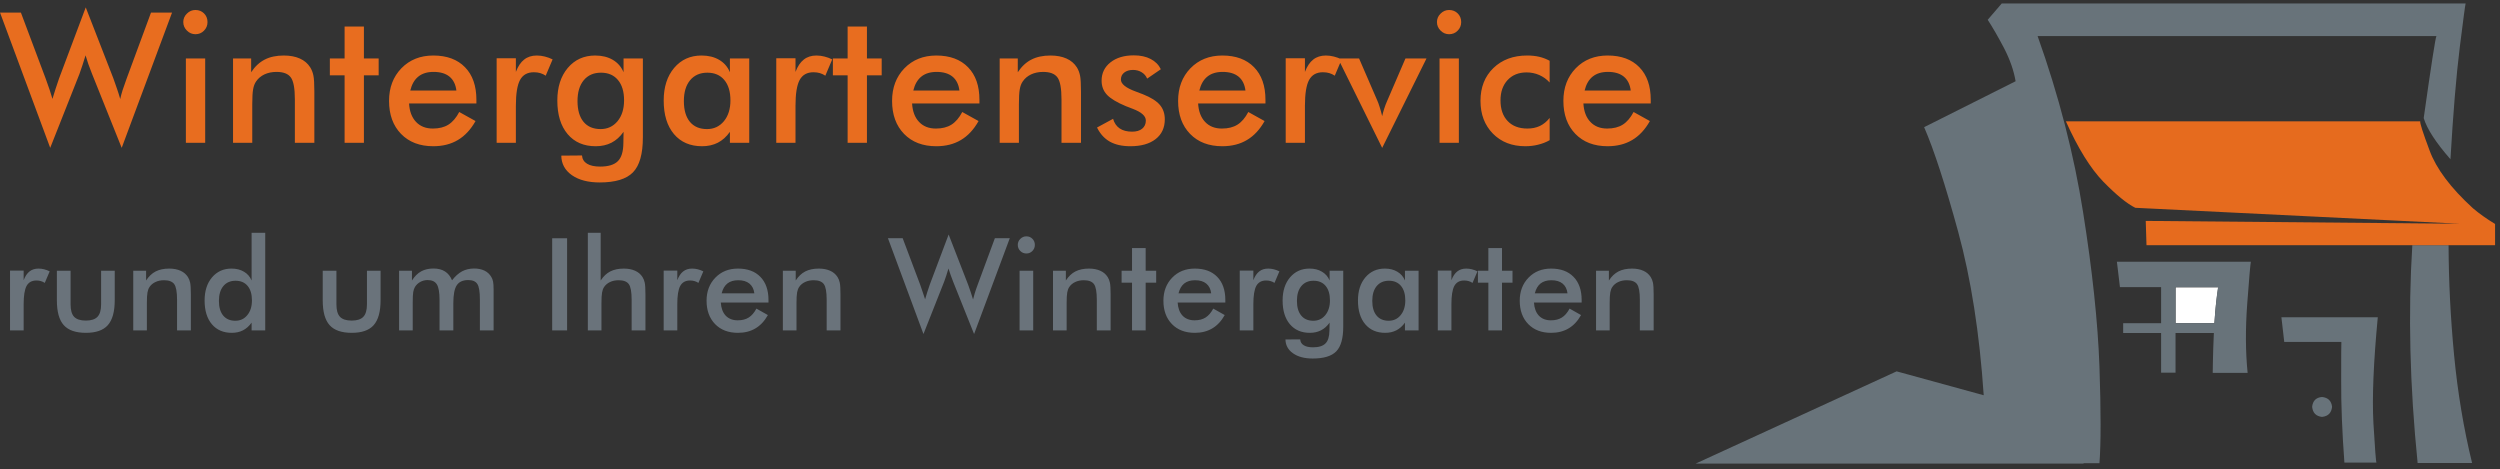 <?xml version="1.0" encoding="UTF-8" standalone="no"?>
<!-- Created with Inkscape (http://www.inkscape.org/) -->
<svg xmlns:dc="http://purl.org/dc/elements/1.1/" xmlns:cc="http://creativecommons.org/ns#" xmlns:rdf="http://www.w3.org/1999/02/22-rdf-syntax-ns#" xmlns:svg="http://www.w3.org/2000/svg" xmlns="http://www.w3.org/2000/svg" xmlns:inkscape="http://www.inkscape.org/namespaces/inkscape" version="1.1" width="566.25" height="106.25" id="svg2" xml:space="preserve">
  <rect width="100%" height="100%" fill="#333333" stroke="none"/>
  <defs id="defs6"></defs>
  <g transform="matrix(1.25,0,0,-1.25,0,106.25)" id="g10">
    <g transform="scale(0.1,0.1)" id="g12">
      <path d="m 4012.54,264.41 c 1.41,22.93 3.67,44.57 6.87,64.961 l -77.34,0 0,-64.961 70.47,0" inkscape:connector-curvature="0" id="path14" style="fill:#ffffff;fill-opacity:1;fill-rule:evenodd;stroke:none"></path>
      <path d="m 4414.77,784.609 c -1.8,-3.437 -9.5,-52.968 -23.01,-148.558 5.97,-19.692 22.11,-44.571 48.47,-74.61 4.81,83.2 10.43,150.7 16.84,202.539 6.45,51.559 9.96,78.129 10.66,79.731 l -840.58,0 -25.43,-29.57 c 8.71,-13.282 18.55,-30.352 29.57,-51.211 10.74,-20.86 17.77,-40.899 20.98,-60.16 l -165.75,-83.2 c 17.66,-40.59 38.17,-103.601 61.57,-189.109 23.36,-85.461 38.82,-184.371 46.4,-296.672 L 3436.68,177.109 3072.62,10 l 703.04,0 -0.66,0.699 29.22,0 c 2.73,35.742 2.73,94.102 0,175 -2.97,80.903 -12.85,173.942 -29.57,279.141 -16.53,105.199 -44.03,211.762 -82.5,319.769 l 722.62,0" inkscape:connector-curvature="0" id="path16" style="fill:#68737a;fill-opacity:1;fill-rule:evenodd;stroke:none"></path>
      <path d="m 4436.8,405.699 -65.67,0 c -7.77,-123.051 -4.57,-254.648 9.61,-394.648 l 98.67,0 c -15.35,63.008 -26.21,128.32 -32.65,195.98 -6.41,67.34 -9.73,133.59 -9.96,198.668" inkscape:connector-curvature="0" id="path18" style="fill:#68737a;fill-opacity:1;fill-rule:evenodd;stroke:none"></path>
      <path d="m 4133.91,275.07 5.15,-44.679 103.52,0 c -0.28,-2.539 -0.35,-25.551 -0.35,-69.102 -0.28,-43.789 1.72,-93.641 5.82,-149.578 l 58.12,0 c -0.94,0.898 -2.77,24.648 -5.51,71.18 -2.54,46.519 0.12,110.578 7.89,192.179 l -174.64,0" inkscape:connector-curvature="0" id="path20" style="fill:#68737a;fill-opacity:1;fill-rule:evenodd;stroke:none"></path>
      <path d="m 4012.54,264.41 -70.47,0 0,65.309 77.03,0 c -3.01,-20.391 -5.15,-42.149 -6.56,-65.309 m -176.72,111.371 5.51,-46.062 74.61,0 0,-65.309 -68.75,0 0,-17.851 68.75,0 0,-71.879 26.13,0 0,71.879 69.45,0 c -0.9,-20.43 -1.48,-37.379 -1.72,-50.899 -0.23,-13.75 -0.35,-20.859 -0.35,-21.332 l 63.25,0 c -3.87,38.051 -4.11,80.121 -0.67,126.172 3.44,46.059 5.63,71.18 6.52,75.281 l -242.73,0" inkscape:connector-curvature="0" id="path22" style="fill:#68737a;fill-opacity:1;fill-rule:evenodd;stroke:none"></path>
      <path d="m 4207.5,130.66 c -10.78,-0.898 -16.76,-6.871 -17.89,-17.851 1.13,-11.02 7.11,-17.071 17.89,-18.239 11.02,1.168 17.07,7.219 18.2,18.239 -1.13,10.742 -7.18,16.722 -18.2,17.851" inkscape:connector-curvature="0" id="path24" style="fill:#68737a;fill-opacity:1;fill-rule:evenodd;stroke:none"></path>
      <path d="m 4385.55,630.191 -642.19,0 c 21.99,-49.019 44.69,-85.582 68.05,-109.652 23.63,-24.059 42.89,-39.758 57.77,-47.07 l 588.24,-28.899 -569.33,5.149 1.36,-44.02 631.6,0 0,38.512 c -14.92,8.949 -28.32,18.48 -40.23,28.559 -40.12,36.64 -66.25,71.48 -78.4,104.492 -12.38,33.008 -18.01,50.668 -16.87,52.929" inkscape:connector-curvature="0" id="path26" style="fill:#e66b1e;fill-opacity:1;fill-rule:evenodd;stroke:none"></path>
      <path d="m 0.039,827.219 37.813,0 44.688,-119.059 c 2.891,-7.93 5.351,-14.84 7.34,-20.781 1.961,-5.859 3.672,-11.367 5.16,-16.559 3.75,12.5 7.691,24.719 11.871,36.719 0.512,1.441 0.86,2.422 1.102,2.961 l 47.34,126.102 50,-128.442 c 2.269,-6.25 4.449,-12.5 6.558,-18.75 2.192,-6.25 4.141,-12.582 5.942,-18.91 1.019,4.891 2.418,10.199 4.218,15.941 1.879,5.821 4.258,12.7 7.192,20.629 l 44.367,120.149 38.133,0 -91.25,-245.149 -53.91,134.532 c -2.422,6.007 -4.614,11.789 -6.563,17.339 -1.879,5.508 -3.559,10.778 -5,15.778 -1.879,-6.36 -3.75,-12.297 -5.629,-17.809 -1.789,-5.551 -3.59,-10.859 -5.461,-15.941 L 90.981,582.07 0.039,827.219 z M 332.109,810.039 c 0,5.93 2.192,11.012 6.563,15.313 4.379,4.367 9.527,6.558 15.469,6.558 6.25,0 11.449,-2.109 15.629,-6.25 4.14,-4.18 6.25,-9.371 6.25,-15.621 0,-6.18 -2.149,-11.367 -6.411,-15.629 -4.179,-4.301 -9.339,-6.41 -15.468,-6.41 -5.942,0 -11.09,2.191 -15.469,6.57 -4.371,4.371 -6.563,9.532 -6.563,15.469 z m 4.692,-218.75 0,152.813 35,0 0,-152.813 -35,0 z m 85.469,0 0,152.813 32.808,0 0,-25 c 6.953,10.507 15.192,18.16 24.692,22.968 9.449,4.879 20.968,7.34 34.531,7.34 11.32,0 21.008,-1.84 29.058,-5.469 8.012,-3.55 14.262,-8.871 18.75,-15.941 2.692,-4.289 4.61,-9.211 5.782,-14.84 1.129,-5.551 1.718,-15.269 1.718,-29.219 l 0,-92.652 -35.308,0 0,78.43 c 0,20.082 -2.461,33.441 -7.352,40 -4.801,6.64 -13.429,10 -25.929,10 -8.129,0 -15.43,-1.52 -21.879,-4.528 -6.371,-3.05 -11.371,-7.261 -15,-12.652 -2.621,-3.68 -4.45,-8.398 -5.469,-14.219 -1.051,-5.75 -1.563,-14.851 -1.563,-27.351 l 0,-69.68 -34.839,0 z m 202.14,0 0,122.18 -26.711,0 0,30.633 26.711,0 0,57.808 35,0 0,-57.808 26.719,0 0,-30.633 -26.719,0 0,-122.18 -35,0 z m 238.828,71.25 -122.027,0 c 0.82,-14.301 5.039,-25.43 12.66,-33.437 7.578,-8.051 17.731,-12.032 30.469,-12.032 11.25,0 20.621,2.34 28.121,7.032 7.578,4.757 14.141,12.418 19.687,22.968 l 29.532,-16.41 c -8.668,-15.43 -19.34,-26.871 -32.032,-34.371 -12.617,-7.5 -27.457,-11.25 -44.527,-11.25 -24.5,0 -43.992,7.422 -58.441,22.34 -14.489,14.883 -21.719,34.84 -21.719,59.84 0,23.953 7.418,43.64 22.34,59.07 15,15.391 34.258,23.121 57.82,23.121 24.57,0 43.75,-7.109 57.5,-21.25 13.75,-14.058 20.617,-33.75 20.617,-59.058 l 0,-6.563 z m -36.25,23.43 c -1.367,11.019 -5.539,19.422 -12.5,25.16 -6.988,5.699 -16.558,8.59 -28.75,8.59 -11.476,0 -20.699,-2.809 -27.648,-8.43 -7,-5.551 -11.879,-13.988 -14.692,-25.32 l 83.59,0 z m 107.782,33.75 c 3.82,10.082 8.82,17.543 15,22.351 6.128,4.879 13.781,7.34 22.96,7.34 4.891,0 9.731,-0.621 14.54,-1.871 4.761,-1.18 9.449,-2.898 14.06,-5.16 l -12.502,-29.527 c -3.047,2.07 -6.328,3.628 -9.848,4.687 -3.429,1.012 -7.3,1.563 -11.558,1.563 -11.684,0 -20.082,-4.692 -25.152,-14.063 -5,-9.301 -7.5,-24.848 -7.5,-46.719 l 0,-67.031 -34.848,0 0,153.121 34.848,0 0,-24.691 z m 196.05,-51.559 c 0,15.82 -3.71,28.129 -11.09,36.879 -7.31,8.82 -17.58,13.281 -30.78,13.281 -13.25,0 -23.68,-4.609 -31.25,-13.75 -7.5,-9.07 -11.25,-21.64 -11.25,-37.66 0,-16.25 3.63,-28.832 10.93,-37.66 7.27,-8.75 17.58,-13.121 30.94,-13.121 12.5,0 22.7,4.73 30.63,14.223 7.89,9.57 11.87,22.187 11.87,37.808 z m 34.06,-67.34 c 0,-29.89 -6.01,-50.941 -17.97,-63.129 -11.87,-12.191 -31.99,-18.281 -60.31,-18.281 -21.05,0 -37.89,4.449 -50.47,13.281 -12.5,8.868 -18.86,20.629 -19.06,35.309 l 37.5,0.32 c 0.51,-6.57 3.59,-11.57 9.22,-15 5.62,-3.441 13.48,-5.16 23.59,-5.16 14.89,0 25.63,3.281 32.19,9.84 6.56,6.488 9.88,17.43 10,32.82 l 0.31,20.309 c -6.25,-8.867 -13.55,-15.43 -21.87,-19.688 -8.36,-4.261 -17.89,-6.402 -28.6,-6.402 -21.56,0 -38.55,7.34 -50.93,22.031 -12.43,14.758 -18.6,35.039 -18.6,60.782 0,24.367 6.29,44.058 18.91,59.058 12.69,15 29.26,22.5 49.69,22.5 12.38,0 23,-2.621 31.87,-7.808 8.95,-5.243 15.47,-12.743 19.53,-22.5 l 0,25 35,0 0,-143.282 z m 192.74,-9.531 -35,0 0,19.84 c -6.25,-8.867 -13.56,-15.43 -21.88,-19.688 -8.36,-4.261 -17.89,-6.402 -28.59,-6.402 -21.56,0 -38.56,7.34 -50.94,22.031 -12.42,14.758 -18.59,35.039 -18.59,60.782 0,24.367 6.29,44.058 18.9,59.058 12.7,15 29.26,22.5 49.69,22.5 12.38,0 23.01,-2.621 31.88,-7.808 8.94,-5.243 15.46,-12.743 19.53,-22.5 l 0,25 35,0 0,-152.813 z m -34.07,76.871 c 0,15.82 -3.71,28.129 -11.09,36.879 -7.3,8.82 -17.58,13.281 -30.78,13.281 -13.24,0 -23.67,-4.609 -31.25,-13.75 -7.5,-9.07 -11.25,-21.64 -11.25,-37.66 0,-16.25 3.63,-28.832 10.94,-37.66 7.26,-8.75 17.58,-13.121 30.93,-13.121 12.5,0 22.7,4.73 30.63,14.223 7.89,9.57 11.87,22.187 11.87,37.808 z m 117.9,51.559 c 3.82,10.082 8.82,17.543 15,22.351 6.13,4.879 13.78,7.34 22.96,7.34 4.89,0 9.73,-0.621 14.54,-1.871 4.76,-1.18 9.45,-2.898 14.06,-5.16 l -12.5,-29.527 c -3.05,2.07 -6.33,3.628 -9.85,4.687 -3.43,1.012 -7.3,1.563 -11.56,1.563 -11.68,0 -20.08,-4.692 -25.15,-14.063 -5,-9.301 -7.5,-24.848 -7.5,-46.719 l 0,-67.031 -34.85,0 0,153.121 34.85,0 0,-24.691 z m 94.45,-128.43 0,122.18 -26.72,0 0,30.633 26.72,0 0,57.808 35,0 0,-57.808 26.72,0 0,-30.633 -26.72,0 0,-122.18 -35,0 z m 238.83,71.25 -122.03,0 c 0.82,-14.301 5.03,-25.43 12.65,-33.437 7.58,-8.051 17.74,-12.032 30.47,-12.032 11.25,0 20.63,2.34 28.13,7.032 7.57,4.757 14.14,12.418 19.68,22.968 l 29.53,-16.41 c -8.67,-15.43 -19.33,-26.871 -32.03,-34.371 -12.61,-7.5 -27.46,-11.25 -44.53,-11.25 -24.49,0 -43.98,7.422 -58.44,22.34 -14.49,14.883 -21.71,34.84 -21.71,59.84 0,23.953 7.42,43.64 22.34,59.07 15,15.391 34.26,23.121 57.81,23.121 24.57,0 43.75,-7.109 57.5,-21.25 13.75,-14.058 20.63,-33.75 20.63,-59.058 l 0,-6.563 z m -36.25,23.43 c -1.37,11.019 -5.55,19.422 -12.5,25.16 -7,5.699 -16.57,8.59 -28.75,8.59 -11.49,0 -20.71,-2.809 -27.66,-8.43 -6.99,-5.551 -11.87,-13.988 -14.69,-25.32 l 83.6,0 z m 72.93,-94.68 0,152.813 32.81,0 0,-25 c 6.95,10.507 15.19,18.16 24.69,22.968 9.45,4.879 20.97,7.34 34.53,7.34 11.33,0 21.01,-1.84 29.06,-5.469 8.01,-3.55 14.26,-8.871 18.75,-15.941 2.7,-4.289 4.61,-9.211 5.78,-14.84 1.13,-5.551 1.72,-15.269 1.72,-29.219 l 0,-92.652 -35.31,0 0,78.43 c 0,20.082 -2.46,33.441 -7.35,40 -4.8,6.64 -13.43,10 -25.93,10 -8.13,0 -15.43,-1.52 -21.88,-4.528 -6.37,-3.05 -11.37,-7.261 -15,-12.652 -2.62,-3.68 -4.45,-8.398 -5.47,-14.219 -1.05,-5.75 -1.56,-14.851 -1.56,-27.351 l 0,-69.68 -34.84,0 z m 176.4,27.652 29.07,15.778 c 2.18,-7.61 6.13,-13.399 11.87,-17.34 5.82,-3.988 13.32,-5.938 22.5,-5.938 7.81,0 13.91,1.758 18.28,5.309 4.45,3.641 6.72,8.602 6.72,14.852 0,8.199 -7.93,15.308 -23.75,21.25 -5.43,1.949 -9.61,3.589 -12.5,4.839 -16.25,6.758 -27.66,13.629 -34.22,20.629 -6.48,6.95 -9.69,15.469 -9.69,25.469 0,13.633 5.32,24.68 15.94,33.121 10.7,8.52 24.88,12.809 42.5,12.809 11.88,0 22.03,-2.18 30.47,-6.559 8.44,-4.371 14.57,-10.59 18.44,-18.59 l -24.85,-17.031 c -1.87,4.762 -5.11,8.59 -9.68,11.402 -4.5,2.887 -9.77,4.379 -15.79,4.379 -6.67,0 -12.03,-1.64 -16.09,-4.851 -3.98,-3.117 -5.94,-7.34 -5.94,-12.649 0,-7.929 8.99,-15.16 27.03,-21.718 5.71,-2.114 10.08,-3.75 13.13,-5 14.14,-5.633 24.26,-11.993 30.31,-19.063 6.02,-7 9.06,-15.75 9.06,-26.25 0,-15.238 -5.54,-27.148 -16.56,-35.789 -11.05,-8.629 -26.33,-12.961 -45.78,-12.961 -14.92,0 -27.3,2.77 -37.19,8.281 -9.92,5.621 -17.65,14.141 -23.28,25.621 z m 305.2,43.598 -122.03,0 c 0.82,-14.301 5.04,-25.43 12.65,-33.437 7.58,-8.051 17.74,-12.032 30.47,-12.032 11.25,0 20.63,2.34 28.13,7.032 7.57,4.757 14.14,12.418 19.68,22.968 l 29.54,-16.41 c -8.68,-15.43 -19.34,-26.871 -32.04,-34.371 -12.61,-7.5 -27.46,-11.25 -44.53,-11.25 -24.49,0 -43.98,7.422 -58.43,22.34 -14.5,14.883 -21.72,34.84 -21.72,59.84 0,23.953 7.42,43.64 22.34,59.07 15,15.391 34.26,23.121 57.81,23.121 24.57,0 43.75,-7.109 57.5,-21.25 13.75,-14.058 20.63,-33.75 20.63,-59.058 l 0,-6.563 z m -36.25,23.43 c -1.37,11.019 -5.55,19.422 -12.5,25.16 -6.99,5.699 -16.56,8.59 -28.75,8.59 -11.49,0 -20.71,-2.809 -27.66,-8.43 -6.99,-5.551 -11.87,-13.988 -14.69,-25.32 l 83.6,0 z m 107.77,33.75 c 3.83,10.082 8.83,17.543 15,22.351 6.13,4.879 13.79,7.34 22.97,7.34 4.88,0 9.73,-0.621 14.53,-1.871 4.77,-1.18 9.45,-2.898 14.06,-5.16 l -12.5,-29.527 c -3.04,2.07 -6.32,3.628 -9.84,4.687 -3.44,1.012 -7.3,1.563 -11.56,1.563 -11.68,0 -20.08,-4.692 -25.16,-14.063 -5,-9.301 -7.5,-24.848 -7.5,-46.719 l 0,-67.031 -34.84,0 0,153.121 34.84,0 0,-24.691 z m 139.96,-137.649 -80,162.032 38.13,0 33.28,-76.883 c 1.13,-2.418 2.42,-6.008 3.9,-10.778 1.57,-4.691 3.13,-10.312 4.69,-16.871 1.02,4.68 2.27,9.25 3.75,13.75 1.45,4.571 3.21,9.219 5.31,13.899 l 33.13,76.883 38.12,0 -80.31,-162.032 z m 99.26,227.969 c 0,5.93 2.19,11.012 6.56,15.313 4.38,4.367 9.53,6.558 15.47,6.558 6.25,0 11.45,-2.109 15.63,-6.25 4.14,-4.18 6.25,-9.371 6.25,-15.621 0,-6.18 -2.15,-11.367 -6.41,-15.629 -4.18,-4.301 -9.34,-6.41 -15.47,-6.41 -5.94,0 -11.09,2.191 -15.47,6.57 -4.37,4.371 -6.56,9.532 -6.56,15.469 z m 4.69,-218.75 0,152.813 35,0 0,-152.813 -35,0 z M 2807.97,700.5 c -5.43,5.941 -11.72,10.469 -18.91,13.602 -7.11,3.117 -14.76,4.687 -22.97,4.687 -14.29,0 -25.74,-4.648 -34.37,-13.91 -8.56,-9.301 -12.81,-21.52 -12.81,-36.719 0,-15.941 4.29,-28.441 12.97,-37.5 8.63,-9.058 20.54,-13.59 35.78,-13.59 8.43,0 15.97,1.559 22.65,4.68 6.64,3.211 12.54,8.051 17.66,14.539 l 0,-40.32 c -6.49,-3.668 -13.4,-6.328 -20.78,-8.117 -7.31,-1.883 -15.12,-2.813 -23.44,-2.813 -23.98,0 -43.52,7.57 -58.59,22.813 -15,15.308 -22.5,35.078 -22.5,59.367 0,24.57 7.81,44.422 23.43,59.531 15.63,15.078 36.02,22.66 61.25,22.66 7.89,0 15.2,-0.781 21.88,-2.34 6.64,-1.57 12.89,-3.992 18.75,-7.191 l 0,-39.379 z m 183.16,-37.961 -122.03,0 c 0.82,-14.301 5.04,-25.43 12.66,-33.437 7.58,-8.051 17.73,-12.032 30.47,-12.032 11.25,0 20.62,2.34 28.12,7.032 7.58,4.757 14.14,12.418 19.69,22.968 l 29.53,-16.41 c -8.67,-15.43 -19.34,-26.871 -32.03,-34.371 -12.62,-7.5 -27.46,-11.25 -44.53,-11.25 -24.49,0 -43.99,7.422 -58.44,22.34 -14.49,14.883 -21.72,34.84 -21.72,59.84 0,23.953 7.42,43.64 22.35,59.07 15,15.391 34.25,23.121 57.81,23.121 24.57,0 43.75,-7.109 57.5,-21.25 13.75,-14.058 20.62,-33.75 20.62,-59.058 l 0,-6.563 z m -36.25,23.43 c -1.36,11.019 -5.54,19.422 -12.5,25.16 -6.99,5.699 -16.56,8.59 -28.75,8.59 -11.48,0 -20.7,-2.809 -27.65,-8.43 -7,-5.551 -11.88,-13.988 -14.69,-25.32" inkscape:connector-curvature="0" id="path28" style="fill:#e86d1f;fill-opacity:1;fill-rule:nonzero;stroke:none"></path>
      <path d="m 42.852,342.219 c 2.699,7.191 6.25,12.5 10.629,15.941 4.371,3.442 9.758,5.16 16.25,5.16 3.43,0 6.789,-0.429 10.148,-1.25 3.441,-0.859 6.801,-2.109 10.16,-3.75 l -8.91,-20.941 c -2.18,1.441 -4.527,2.543 -7.027,3.281 -2.422,0.699 -5.121,1.09 -8.121,1.09 -8.25,0 -14.18,-3.281 -17.82,-9.84 -3.551,-6.558 -5.309,-17.621 -5.309,-33.121 l 0,-47.5 -24.691,0 0,108.43 24.691,0 0,-17.5 z m 85.039,17.191 0,-60.941 c 0,-10.43 2.109,-17.93 6.41,-22.5 4.371,-4.61 11.437,-6.867 21.25,-6.867 9.679,0 16.719,2.257 21.09,6.867 4.379,4.57 6.558,12.07 6.558,22.5 l 0,60.941 24.692,0 0,-53.441 c 0,-20.739 -4.18,-35.778 -12.5,-45.149 -8.243,-9.3 -21.481,-13.91 -39.692,-13.91 -18.429,0 -31.828,4.61 -40.148,13.91 -8.36,9.25 -12.5,24.289 -12.5,45.149 l 0,53.441 24.84,0 z m 113.558,-108.121 0,108.121 23.281,0 0,-17.66 c 4.879,7.5 10.661,12.969 17.34,16.41 6.758,3.442 14.918,5.16 24.532,5.16 8.007,0 14.847,-1.332 20.468,-3.91 5.7,-2.5 10.2,-6.332 13.442,-11.41 1.867,-2.93 3.199,-6.359 4.058,-10.309 0.821,-3.98 1.25,-10.902 1.25,-20.781 l 0,-65.621 -25,0 0,55.621 c 0,14.141 -1.718,23.59 -5.16,28.281 -3.43,4.688 -9.609,7.028 -18.43,7.028 -5.859,0 -11.058,-1.09 -15.628,-3.278 -4.493,-2.113 -8.051,-5.082 -10.622,-8.902 -1.8,-2.617 -3.05,-5.937 -3.75,-10 -0.75,-4.07 -1.101,-10.551 -1.101,-19.379 l 0,-49.371 -24.68,0 z M 456.52,305.66 c 0,11.25 -2.61,20 -7.809,26.25 -5.231,6.25 -12.5,9.379 -21.871,9.379 -9.379,0 -16.801,-3.25 -22.192,-9.687 -5.308,-6.493 -7.968,-15.391 -7.968,-26.723 0,-11.559 2.582,-20.469 7.808,-26.719 5.203,-6.25 12.5,-9.371 21.883,-9.371 8.938,0 16.168,3.352 21.719,10.152 5.621,6.758 8.43,15.668 8.43,26.719 z m -0.622,122.5 24.692,0 0,-176.871 -24.692,0 0,14.063 c -4.488,-6.25 -9.687,-10.903 -15.628,-13.911 -5.86,-3.011 -12.571,-4.531 -20.149,-4.531 -15.32,0 -27.422,5.199 -36.25,15.629 -8.75,10.391 -13.133,24.723 -13.133,42.961 0,17.27 4.461,31.25 13.442,41.879 9.058,10.621 20.82,15.941 35.308,15.941 8.75,0 16.25,-1.879 22.5,-5.629 6.332,-3.671 10.981,-8.98 13.91,-15.941 l 0,86.41 z m 153.711,-68.75 0,-60.941 c 0,-10.43 2.11,-17.93 6.411,-22.5 4.371,-4.61 11.441,-6.867 21.25,-6.867 9.679,0 16.71,2.257 21.089,6.867 4.371,4.57 6.563,12.07 6.563,22.5 l 0,60.941 24.687,0 0,-53.441 c 0,-20.739 -4.179,-35.778 -12.5,-45.149 -8.238,-9.3 -21.488,-13.91 -39.687,-13.91 -18.442,0 -31.832,4.61 -40.152,13.91 -8.36,9.25 -12.5,24.289 -12.5,45.149 l 0,53.441 24.839,0 z m 138.243,-108.121 -24.692,0 0,108.121 23.289,0 0,-17.66 c 4.879,7.578 10.461,13.129 16.711,16.57 6.328,3.43 13.75,5.149 22.192,5.149 8.437,0 15.386,-1.789 20.937,-5.309 5.621,-3.551 9.883,-8.91 12.813,-16.09 5.699,7.379 11.757,12.809 18.128,16.25 6.442,3.43 13.79,5.149 22.032,5.149 7.187,0 13.437,-1.328 18.75,-3.899 5.308,-2.621 9.41,-6.492 12.34,-11.57 1.449,-2.301 2.5,-5.109 3.128,-8.43 0.622,-3.25 0.93,-7.89 0.93,-13.91 l 0,-74.371 -24.84,0 0,55.621 c 0,14.449 -1.558,23.981 -4.691,28.59 -3.039,4.691 -8.508,7.039 -16.399,7.039 -9.691,0 -16.64,-3.129 -20.781,-9.379 -4.179,-6.172 -6.25,-16.988 -6.25,-32.5 l 0,-49.371 -25,0 0,55.621 c 0,13.32 -1.648,22.578 -4.847,27.809 -3.243,5.203 -8.832,7.82 -16.723,7.82 -4.918,0 -9.367,-1.18 -13.43,-3.437 -3.988,-2.192 -7.148,-5.243 -9.539,-9.063 -1.48,-2.5 -2.5,-5.59 -3.121,-9.219 -0.629,-3.679 -0.937,-10.39 -0.937,-20.16 l 0,-49.371 z m 252.698,0 0,167.031 27.03,0 0,-167.031 -27.03,0 z m 64.61,0 0,176.871 23.28,0 0,-86.41 c 4.88,7.5 10.66,12.969 17.34,16.41 6.76,3.442 14.92,5.16 24.53,5.16 8.01,0 14.85,-1.332 20.47,-3.91 5.7,-2.5 10.2,-6.332 13.44,-11.41 1.87,-2.93 3.2,-6.359 4.06,-10.309 0.82,-3.98 1.25,-10.902 1.25,-20.781 l 0,-65.621 -25,0 0,55.621 c 0,14.141 -1.72,23.59 -5.15,28.281 -3.44,4.688 -9.61,7.028 -18.44,7.028 -5.86,0 -11.06,-1.09 -15.63,-3.278 -4.49,-2.113 -8.04,-5.082 -10.62,-8.902 -1.8,-2.617 -3.05,-5.937 -3.75,-10 -0.74,-4.07 -1.1,-10.551 -1.1,-19.379 l 0,-49.371 -24.68,0 z m 162.11,90.93 c 2.69,7.191 6.25,12.5 10.62,15.941 4.38,3.442 9.77,5.16 16.25,5.16 3.44,0 6.8,-0.429 10.16,-1.25 3.43,-0.859 6.79,-2.109 10.15,-3.75 l -8.9,-20.941 c -2.19,1.441 -4.53,2.543 -7.03,3.281 -2.43,0.699 -5.12,1.09 -8.13,1.09 -8.24,0 -14.18,-3.281 -17.81,-9.84 -3.56,-6.558 -5.31,-17.621 -5.31,-33.121 l 0,-47.5 -24.69,0 0,108.43 24.69,0 0,-17.5 z m 165.23,-40.469 -86.41,0 c 0.63,-10.109 3.6,-18.039 8.91,-23.75 5.39,-5.621 12.66,-8.43 21.72,-8.43 7.89,0 14.53,1.641 19.84,5 5.39,3.321 10.08,8.75 14.06,16.25 l 20.79,-11.718 c -6.06,-10.864 -13.6,-18.911 -22.66,-24.223 -8.98,-5.309 -19.49,-7.969 -31.56,-7.969 -17.31,0 -31.1,5.231 -41.41,15.781 -10.31,10.629 -15.47,24.731 -15.47,42.348 0,16.949 5.31,30.93 15.94,41.871 10.63,10.942 24.26,16.41 40.94,16.41 17.38,0 30.93,-5 40.62,-15 9.77,-10 14.69,-23.992 14.69,-41.879 l 0,-4.691 z m -25.62,16.719 c -0.94,7.703 -3.91,13.601 -8.91,17.66 -4.92,4.062 -11.68,6.09 -20.31,6.09 -8.13,0 -14.69,-1.989 -19.69,-5.93 -4.92,-3.988 -8.36,-9.93 -10.31,-17.82 l 59.22,0 z m 51.67,-67.18 0,108.121 23.29,0 0,-17.66 c 4.88,7.5 10.66,12.969 17.34,16.41 6.76,3.442 14.92,5.16 24.53,5.16 8.01,0 14.84,-1.332 20.47,-3.91 5.7,-2.5 10.2,-6.332 13.44,-11.41 1.87,-2.93 3.2,-6.359 4.06,-10.309 0.82,-3.98 1.25,-10.902 1.25,-20.781 l 0,-65.621 -25,0 0,55.621 c 0,14.141 -1.72,23.59 -5.16,28.281 -3.43,4.688 -9.61,7.028 -18.43,7.028 -5.86,0 -11.06,-1.09 -15.63,-3.278 -4.49,-2.113 -8.05,-5.082 -10.62,-8.902 -1.8,-2.617 -3.05,-5.937 -3.75,-10 -0.75,-4.07 -1.1,-10.551 -1.1,-19.379 l 0,-49.371 -24.69,0 z m 190.4,167.031 26.71,0 31.72,-84.218 c 1.96,-5.633 3.64,-10.551 5,-14.692 1.45,-4.18 2.74,-8.09 3.91,-11.719 2.58,8.829 5.35,17.5 8.28,25.938 0.39,1.012 0.66,1.762 0.78,2.191 l 33.6,89.219 35.31,-90.937 c 1.64,-4.493 3.2,-8.993 4.69,-13.442 1.56,-4.371 2.96,-8.832 4.21,-13.281 0.82,3.441 1.88,7.191 3.13,11.25 1.25,4.141 2.89,9.062 5,14.691 l 31.41,85 27.03,0 -64.69,-173.601 -38.13,95.32 c -1.68,4.25 -3.2,8.32 -4.53,12.18 -1.36,3.953 -2.61,7.703 -3.75,11.25 -1.25,-4.489 -2.58,-8.707 -3.9,-12.649 -1.25,-3.871 -2.58,-7.621 -3.91,-11.25 l -37.5,-94.851 -64.37,173.601 z m 235.27,-12.031 c 0,4.141 1.48,7.731 4.53,10.781 3.13,3.121 6.8,4.68 11.09,4.68 4.38,0 8.01,-1.52 10.94,-4.531 2.89,-2.93 4.38,-6.559 4.38,-10.93 0,-4.379 -1.53,-8.09 -4.54,-11.098 -2.92,-3.05 -6.52,-4.531 -10.78,-4.531 -4.29,0 -7.96,1.481 -11.09,4.531 -3.05,3.129 -4.53,6.797 -4.53,11.098 z m 3.28,-155 0,108.121 24.69,0 0,-108.121 -24.69,0 z m 60.55,0 0,108.121 23.28,0 0,-17.66 c 4.88,7.5 10.66,12.969 17.34,16.41 6.76,3.442 14.92,5.16 24.53,5.16 8.01,0 14.85,-1.332 20.47,-3.91 5.71,-2.5 10.2,-6.332 13.44,-11.41 1.87,-2.93 3.2,-6.359 4.06,-10.309 0.82,-3.98 1.25,-10.902 1.25,-20.781 l 0,-65.621 -25,0 0,55.621 c 0,14.141 -1.72,23.59 -5.15,28.281 -3.44,4.688 -9.61,7.028 -18.44,7.028 -5.86,0 -11.06,-1.09 -15.63,-3.278 -4.49,-2.113 -8.04,-5.082 -10.62,-8.902 -1.8,-2.617 -3.05,-5.937 -3.75,-10 -0.74,-4.07 -1.1,-10.551 -1.1,-19.379 l 0,-49.371 -24.68,0 z m 143.2,0 0,86.563 -18.91,0 0,21.558 18.91,0 0,41.09 24.69,0 0,-41.09 19.06,0 0,-21.558 -19.06,0 0,-86.563 -24.69,0 z m 169.06,50.461 -86.4,0 c 0.62,-10.109 3.59,-18.039 8.9,-23.75 5.39,-5.621 12.66,-8.43 21.72,-8.43 7.89,0 14.53,1.641 19.85,5 5.39,3.321 10.07,8.75 14.06,16.25 l 20.78,-11.718 c -6.06,-10.864 -13.6,-18.911 -22.66,-24.223 -8.98,-5.309 -19.49,-7.969 -31.56,-7.969 -17.3,0 -31.09,5.231 -41.41,15.781 -10.31,10.629 -15.47,24.731 -15.47,42.348 0,16.949 5.32,30.93 15.94,41.871 10.63,10.942 24.26,16.41 40.94,16.41 17.38,0 30.94,-5 40.62,-15 9.77,-10 14.69,-23.992 14.69,-41.879 l 0,-4.691 z m -25.62,16.719 c -0.94,7.703 -3.91,13.601 -8.91,17.66 -4.92,4.062 -11.68,6.09 -20.31,6.09 -8.13,0 -14.69,-1.989 -19.69,-5.93 -4.92,-3.988 -8.36,-9.93 -10.31,-17.82 l 59.22,0 z m 76.4,23.75 c 2.7,7.191 6.25,12.5 10.63,15.941 4.37,3.442 9.76,5.16 16.25,5.16 3.44,0 6.8,-0.429 10.15,-1.25 3.44,-0.859 6.8,-2.109 10.16,-3.75 l -8.9,-20.941 c -2.19,1.441 -4.54,2.543 -7.04,3.281 -2.42,0.699 -5.11,1.09 -8.12,1.09 -8.24,0 -14.18,-3.281 -17.81,-9.84 -3.56,-6.558 -5.32,-17.621 -5.32,-33.121 l 0,-47.5 -24.68,0 0,108.43 24.68,0 0,-17.5 z m 138.79,-36.559 c 0,11.25 -2.61,20 -7.81,26.25 -5.23,6.25 -12.5,9.379 -21.87,9.379 -9.38,0 -16.8,-3.25 -22.19,-9.687 -5.31,-6.493 -7.97,-15.391 -7.97,-26.723 0,-11.559 2.58,-20.469 7.81,-26.719 5.2,-6.25 12.5,-9.371 21.88,-9.371 8.94,0 16.17,3.352 21.72,10.152 5.62,6.879 8.43,15.778 8.43,26.719 z M 2433.95,258 c 0,-21.129 -4.22,-36.012 -12.66,-44.68 -8.44,-8.64 -22.66,-12.968 -42.66,-12.968 -14.92,0 -26.83,3.199 -35.78,9.527 -8.87,6.25 -13.4,14.609 -13.59,25 l 26.72,0.16 c 0.31,-4.687 2.42,-8.211 6.4,-10.629 3.95,-2.5 9.53,-3.75 16.72,-3.75 10.51,0 18.05,2.34 22.66,7.031 4.69,4.61 7.07,12.348 7.19,23.278 l 0.31,14.383 c -4.49,-6.25 -9.69,-10.903 -15.63,-13.911 -5.86,-3.011 -12.58,-4.531 -20.15,-4.531 -15.32,0 -27.43,5.199 -36.25,15.629 -8.75,10.391 -13.13,24.723 -13.13,42.961 0,17.27 4.45,31.25 13.44,41.879 9.06,10.621 20.82,15.941 35.31,15.941 8.75,0 16.25,-1.879 22.5,-5.629 6.33,-3.671 10.98,-8.98 13.91,-15.941 l 0,17.66 24.69,0 0,-101.41 z m 136.52,-6.711 -24.69,0 0,14.063 c -4.49,-6.25 -9.69,-10.903 -15.62,-13.911 -5.86,-3.011 -12.58,-4.531 -20.16,-4.531 -15.31,0 -27.42,5.199 -36.25,15.629 -8.75,10.391 -13.13,24.723 -13.13,42.961 0,17.27 4.46,31.25 13.44,41.879 9.06,10.621 20.82,15.941 35.32,15.941 8.74,0 16.24,-1.879 22.5,-5.629 6.32,-3.671 10.97,-8.98 13.9,-15.941 l 0,17.66 24.69,0 0,-108.121 z m -24.06,54.371 c 0,11.25 -2.62,20 -7.82,26.25 -5.23,6.25 -12.5,9.379 -21.87,9.379 -9.38,0 -16.8,-3.25 -22.19,-9.687 -5.31,-6.493 -7.97,-15.391 -7.97,-26.723 0,-11.559 2.58,-20.469 7.82,-26.719 5.19,-6.25 12.5,-9.371 21.87,-9.371 8.95,0 16.17,3.352 21.72,10.152 5.62,6.879 8.44,15.778 8.44,26.719 z m 83.55,36.559 c 2.7,7.191 6.25,12.5 10.63,15.941 4.37,3.442 9.76,5.16 16.25,5.16 3.43,0 6.79,-0.429 10.15,-1.25 3.44,-0.859 6.8,-2.109 10.16,-3.75 l -8.91,-20.941 c -2.19,1.441 -4.53,2.543 -7.03,3.281 -2.42,0.699 -5.12,1.09 -8.12,1.09 -8.25,0 -14.18,-3.281 -17.82,-9.84 -3.55,-6.558 -5.31,-17.621 -5.31,-33.121 l 0,-47.5 -24.69,0 0,108.43 24.69,0 0,-17.5 z m 66.95,-90.93 0,86.563 -18.9,0 0,21.558 18.9,0 0,41.09 24.69,0 0,-41.09 19.06,0 0,-21.558 -19.06,0 0,-86.563 -24.69,0 z m 169.03,50.461 -86.41,0 c 0.63,-10.109 3.59,-18.039 8.91,-23.75 5.39,-5.621 12.65,-8.43 21.72,-8.43 7.89,0 14.53,1.641 19.84,5 5.39,3.321 10.08,8.75 14.06,16.25 l 20.78,-11.718 c -6.05,-10.864 -13.59,-18.911 -22.65,-24.223 -8.99,-5.309 -19.49,-7.969 -31.57,-7.969 -17.3,0 -31.09,5.231 -41.4,15.781 -10.31,10.629 -15.47,24.731 -15.47,42.348 0,16.949 5.31,30.93 15.94,41.871 10.62,10.942 24.26,16.41 40.93,16.41 17.39,0 30.94,-5 40.63,-15 9.77,-10 14.69,-23.992 14.69,-41.879 l 0,-4.691 z m -25.63,16.719 c -0.93,7.703 -3.9,13.601 -8.9,17.66 -4.93,4.062 -11.68,6.09 -20.32,6.09 -8.12,0 -14.68,-1.989 -19.68,-5.93 -4.93,-3.988 -8.36,-9.93 -10.32,-17.82 l 59.22,0 z m 51.72,-67.18 0,108.121 23.28,0 0,-17.66 c 4.89,7.5 10.67,12.969 17.35,16.41 6.75,3.442 14.92,5.16 24.53,5.16 8.01,0 14.84,-1.332 20.47,-3.91 5.7,-2.5 10.19,-6.332 13.43,-11.41 1.88,-2.93 3.21,-6.359 4.07,-10.309 0.82,-3.98 1.25,-10.902 1.25,-20.781 l 0,-65.621 -25,0 0,55.621 c 0,14.141 -1.72,23.59 -5.16,28.281 -3.44,4.688 -9.61,7.028 -18.44,7.028 -5.86,0 -11.05,-1.09 -15.62,-3.278 -4.49,-2.113 -8.05,-5.082 -10.63,-8.902 -1.79,-2.617 -3.04,-5.937 -3.75,-10 -0.74,-4.07 -1.09,-10.551 -1.09,-19.379 l 0,-49.371" inkscape:connector-curvature="0" id="path30" style="fill:#6a737b;fill-opacity:1;fill-rule:nonzero;stroke:none"></path>
    </g>
  </g>
</svg>
